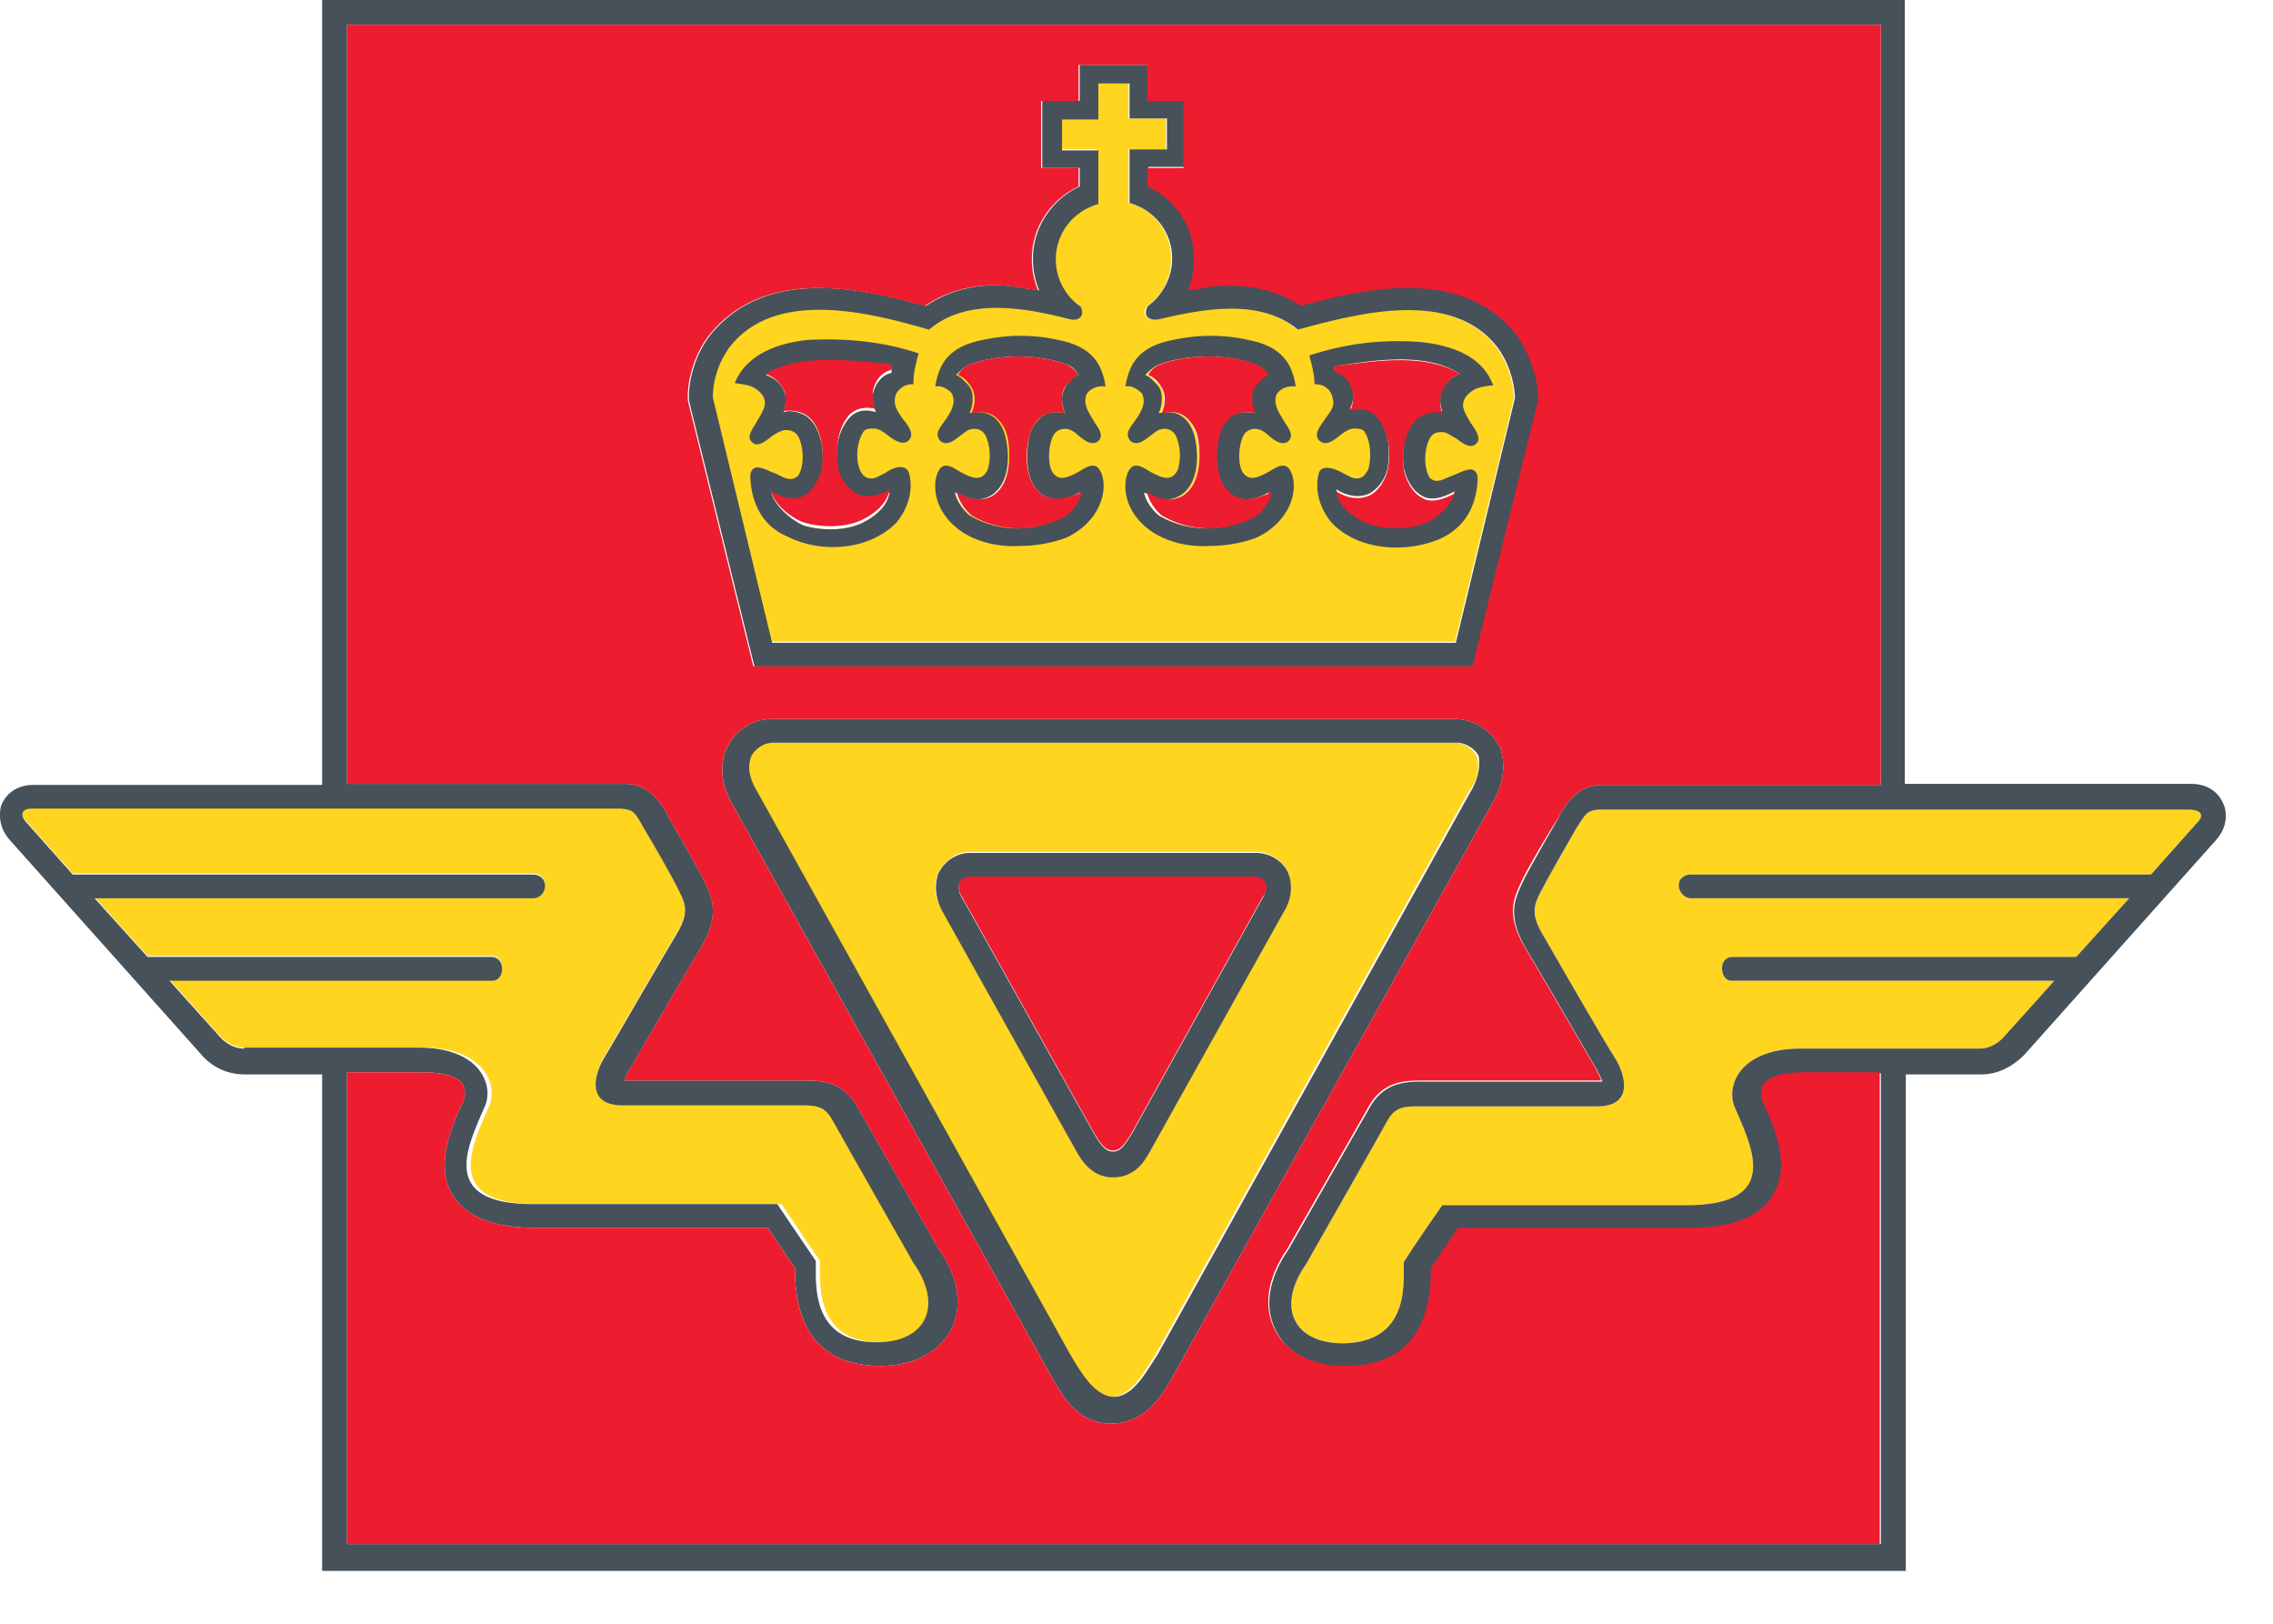 <svg width="35" height="25" viewBox="0 0 35 25" fill="none" xmlns="http://www.w3.org/2000/svg">
    <path d="M22.401 9.896L23.314 6.122C23.298 5.836 23.202 5.567 23.041 5.345C22.337 4.441 20.897 4.805 19.969 5.075C19.377 4.567 18.497 4.742 17.825 4.916C17.745 4.932 17.665 4.916 17.633 4.853C17.601 4.789 17.649 4.726 17.681 4.694C17.905 4.536 18.033 4.266 18.033 3.981C18.033 3.568 17.761 3.219 17.377 3.124V2.299H17.953V1.824H17.377V1.284H16.897V1.824H16.337V2.299H16.897V3.124C16.513 3.235 16.241 3.568 16.241 3.981C16.241 4.282 16.385 4.536 16.609 4.694C16.641 4.71 16.657 4.789 16.641 4.837C16.609 4.9 16.545 4.932 16.465 4.9C15.793 4.726 14.897 4.567 14.289 5.059C13.361 4.805 11.921 4.425 11.217 5.329C11.057 5.551 10.961 5.82 10.945 6.106L11.857 9.88H22.401V9.896ZM20.545 5.646C20.577 5.646 20.609 5.63 20.609 5.63C21.217 5.535 21.97 5.424 22.482 5.757C22.354 5.804 22.258 5.884 22.194 6.027C22.177 6.058 22.177 6.106 22.177 6.138C22.177 6.201 22.177 6.264 22.209 6.328C22.081 6.312 21.97 6.328 21.858 6.391C21.666 6.518 21.57 6.851 21.617 7.216C21.681 7.454 21.794 7.597 21.953 7.66C22.113 7.708 22.273 7.628 22.401 7.565C22.337 7.771 22.113 7.961 21.905 8.041C21.602 8.136 21.217 8.12 20.977 7.993C20.881 7.946 20.609 7.787 20.577 7.533C20.721 7.628 20.913 7.676 21.089 7.597C21.201 7.533 21.313 7.406 21.361 7.232C21.425 6.883 21.361 6.566 21.185 6.375C21.057 6.264 20.913 6.264 20.785 6.296C20.817 6.233 20.833 6.185 20.833 6.106C20.833 6.074 20.833 6.058 20.833 6.027C20.801 5.852 20.689 5.725 20.545 5.693V5.646ZM18.177 7.644C18.481 7.486 18.497 7.042 18.433 6.756C18.401 6.582 18.305 6.455 18.225 6.407C18.113 6.328 17.969 6.344 17.873 6.36C17.905 6.296 17.921 6.217 17.921 6.138C17.921 6.058 17.905 5.979 17.841 5.915C17.793 5.868 17.745 5.804 17.665 5.773C17.697 5.709 17.761 5.662 17.841 5.614C18.049 5.535 18.321 5.487 18.593 5.487C18.865 5.487 19.137 5.535 19.345 5.614C19.425 5.646 19.489 5.709 19.521 5.773C19.441 5.804 19.393 5.852 19.345 5.915C19.297 5.979 19.265 6.058 19.265 6.138C19.265 6.217 19.281 6.28 19.313 6.36C19.201 6.344 19.073 6.328 18.961 6.407C18.881 6.471 18.785 6.582 18.753 6.756C18.705 7.057 18.721 7.486 19.009 7.644C19.201 7.739 19.393 7.66 19.537 7.581C19.521 7.708 19.393 7.882 19.297 7.946C19.073 8.072 18.833 8.136 18.577 8.136C18.337 8.136 18.081 8.072 17.857 7.946C17.761 7.882 17.633 7.708 17.617 7.581C17.793 7.644 17.985 7.739 18.177 7.644ZM15.521 6.74C15.489 6.566 15.393 6.439 15.313 6.391C15.201 6.312 15.057 6.328 14.961 6.344C14.993 6.28 15.009 6.201 15.009 6.122C15.009 6.042 14.993 5.963 14.929 5.9C14.881 5.852 14.833 5.789 14.753 5.757C14.785 5.693 14.849 5.646 14.929 5.598C15.137 5.519 15.409 5.471 15.681 5.471C15.953 5.471 16.225 5.519 16.433 5.598C16.513 5.63 16.577 5.693 16.609 5.757C16.529 5.789 16.481 5.836 16.433 5.9C16.385 5.963 16.353 6.042 16.353 6.122C16.353 6.201 16.369 6.264 16.401 6.344C16.289 6.328 16.161 6.312 16.049 6.391C15.969 6.455 15.873 6.566 15.841 6.74C15.793 7.042 15.793 7.47 16.097 7.628C16.289 7.724 16.481 7.644 16.625 7.565C16.609 7.692 16.481 7.866 16.385 7.93C16.161 8.057 15.921 8.12 15.665 8.12C15.425 8.12 15.169 8.057 14.945 7.93C14.849 7.866 14.721 7.692 14.705 7.565C14.865 7.644 15.041 7.724 15.233 7.628C15.553 7.47 15.569 7.042 15.521 6.74ZM12.417 6.407C12.305 6.344 12.193 6.312 12.065 6.344C12.097 6.28 12.097 6.217 12.097 6.153C12.097 6.122 12.097 6.074 12.081 6.042C12.033 5.9 11.921 5.82 11.793 5.773C12.321 5.456 13.057 5.567 13.665 5.646C13.665 5.646 13.697 5.646 13.729 5.662V5.741C13.585 5.773 13.473 5.9 13.441 6.074C13.441 6.106 13.441 6.122 13.441 6.153C13.441 6.233 13.457 6.28 13.489 6.344C13.361 6.312 13.217 6.296 13.089 6.423C12.913 6.613 12.833 6.931 12.913 7.279C12.961 7.438 13.057 7.581 13.185 7.644C13.361 7.724 13.553 7.676 13.697 7.581C13.665 7.835 13.393 7.993 13.297 8.041C13.057 8.168 12.673 8.183 12.369 8.088C12.177 8.025 11.937 7.819 11.873 7.613C12.001 7.676 12.161 7.755 12.321 7.708C12.481 7.644 12.593 7.502 12.657 7.264C12.705 6.867 12.609 6.55 12.417 6.407ZM22.738 11.641C22.689 11.546 22.561 11.435 22.401 11.435H11.873C11.713 11.435 11.585 11.562 11.537 11.641C11.473 11.831 11.537 12.022 11.633 12.196L16.449 20.855C16.609 21.093 16.817 21.506 17.121 21.506C17.425 21.506 17.633 21.093 17.793 20.855L22.61 12.196C22.738 12.037 22.802 11.847 22.738 11.641ZM19.761 14.036L17.697 17.731C17.633 17.842 17.473 18.112 17.137 18.112C16.785 18.112 16.641 17.842 16.577 17.715L14.513 14.02C14.401 13.845 14.369 13.655 14.433 13.481L14.449 13.433L14.465 13.401C14.545 13.274 14.705 13.116 14.929 13.116H19.345C19.585 13.116 19.777 13.29 19.841 13.433V13.449V13.465C19.905 13.671 19.873 13.861 19.761 14.036ZM14.129 19.444C14.609 20.126 14.305 20.697 13.505 20.665C12.497 20.634 12.641 19.65 12.625 19.412C12.625 19.412 12.321 18.968 12.033 18.54C12.033 18.54 9.761 18.54 8.273 18.54C6.785 18.54 7.281 17.62 7.537 17.017C7.665 16.7 7.457 16.129 6.512 16.129H3.76C3.536 16.129 3.392 15.955 3.392 15.955L2.608 15.082H7.585C7.777 15.082 7.793 14.718 7.569 14.718C7.569 14.718 3.152 14.718 2.272 14.718L1.456 13.814H8.225C8.417 13.798 8.481 13.481 8.225 13.449C8.225 13.449 2.512 13.449 1.12 13.449L0.4 12.64C0.304 12.529 0.336 12.434 0.48 12.434H9.569C9.745 12.45 9.777 12.482 9.905 12.719C10.049 12.957 10.385 13.544 10.465 13.719C10.561 13.909 10.609 14.052 10.417 14.369C10.225 14.686 9.457 16.018 9.313 16.256C9.169 16.478 8.993 17.002 9.585 17.002H12.369C12.625 17.002 12.721 17.049 12.833 17.255C13.009 17.477 14.129 19.444 14.129 19.444ZM33.842 12.656L33.122 13.465C31.746 13.465 26.018 13.465 26.018 13.465C25.762 13.497 25.826 13.798 26.018 13.83H32.786L31.97 14.734C31.09 14.734 26.674 14.734 26.674 14.734C26.45 14.734 26.482 15.098 26.658 15.098H31.634L30.85 15.971C30.85 15.971 30.706 16.145 30.482 16.145H27.73C26.802 16.145 26.578 16.7 26.706 17.033C26.962 17.636 27.458 18.556 25.97 18.556C24.482 18.556 22.209 18.556 22.209 18.556C21.905 18.984 21.617 19.428 21.617 19.428C21.602 19.666 21.745 20.634 20.737 20.681C19.937 20.713 19.633 20.142 20.113 19.46C20.113 19.46 21.233 17.493 21.345 17.287C21.457 17.081 21.553 17.033 21.809 17.033H24.594C25.186 17.033 25.01 16.51 24.866 16.288C24.722 16.066 23.954 14.734 23.762 14.4C23.57 14.083 23.618 13.941 23.714 13.75C23.81 13.56 24.146 12.973 24.274 12.751C24.418 12.529 24.434 12.482 24.61 12.466H33.698C33.907 12.466 33.938 12.561 33.842 12.656Z" fill="#FFD520"/>
    <path d="M22.689 10.245L23.698 6.154C23.713 5.821 23.57 5.44 23.378 5.154C22.529 4.06 20.977 4.441 20.049 4.695C19.665 4.441 19.169 4.33 18.593 4.409C18.593 4.409 18.433 4.441 18.305 4.457C18.369 4.314 18.401 4.139 18.401 3.965C18.401 3.473 18.113 3.045 17.681 2.855V2.569C17.777 2.569 18.241 2.569 18.241 2.569V1.554C18.241 1.554 17.777 1.554 17.681 1.554C17.681 1.459 17.681 0.999 17.681 0.999H16.625C16.625 0.999 16.625 1.459 16.625 1.554C16.529 1.554 16.049 1.554 16.049 1.554V2.585C16.049 2.585 16.513 2.585 16.625 2.585V2.871C16.209 3.061 15.905 3.489 15.905 3.981C15.905 4.155 15.937 4.314 16.001 4.472C15.953 4.457 15.777 4.441 15.713 4.425C15.153 4.33 14.657 4.441 14.257 4.71C13.329 4.457 11.793 4.076 10.929 5.17C10.721 5.44 10.593 5.836 10.609 6.169L11.617 10.261H22.689V10.245ZM11.233 5.345C11.937 4.441 13.377 4.806 14.305 5.075C14.897 4.568 15.809 4.742 16.481 4.917C16.561 4.932 16.625 4.917 16.657 4.853C16.673 4.806 16.657 4.726 16.625 4.71C16.401 4.552 16.257 4.282 16.257 3.997C16.257 3.584 16.529 3.251 16.913 3.14V2.316H16.353V1.84H16.913V1.285H17.393V1.824H17.969V2.3H17.393V3.124C17.777 3.235 18.049 3.568 18.049 3.981C18.049 4.266 17.905 4.536 17.697 4.695C17.665 4.71 17.633 4.79 17.649 4.853C17.681 4.917 17.761 4.932 17.841 4.917C18.513 4.758 19.393 4.584 19.985 5.075C20.913 4.821 22.353 4.441 23.057 5.345C23.218 5.567 23.314 5.836 23.329 6.122L22.417 9.897H11.889L10.977 6.122C10.977 5.836 11.073 5.567 11.233 5.345ZM17.585 6.059C17.649 6.201 17.585 6.312 17.505 6.439C17.441 6.534 17.329 6.645 17.377 6.74C17.393 6.788 17.441 6.82 17.473 6.82C17.553 6.836 17.633 6.772 17.713 6.709C17.761 6.677 17.809 6.629 17.857 6.614C17.953 6.582 18.049 6.614 18.097 6.693C18.177 6.836 18.193 7.089 18.129 7.248C18.033 7.422 17.889 7.359 17.713 7.264C17.633 7.216 17.569 7.169 17.489 7.169C17.377 7.169 17.329 7.359 17.329 7.454C17.313 7.803 17.553 8.12 17.905 8.279C18.113 8.374 18.369 8.422 18.625 8.406C18.881 8.406 19.137 8.358 19.345 8.279C19.697 8.12 19.937 7.787 19.921 7.454C19.921 7.359 19.873 7.169 19.761 7.169C19.681 7.169 19.617 7.216 19.537 7.264C19.361 7.359 19.217 7.422 19.121 7.248C19.057 7.105 19.073 6.836 19.153 6.693C19.201 6.614 19.313 6.582 19.393 6.614C19.441 6.629 19.489 6.661 19.537 6.709C19.617 6.772 19.697 6.836 19.777 6.82C19.809 6.82 19.857 6.788 19.873 6.74C19.905 6.645 19.793 6.534 19.745 6.439C19.665 6.312 19.601 6.185 19.665 6.059C19.713 5.995 19.793 5.947 19.905 5.947H19.953C19.905 5.694 19.825 5.376 19.297 5.25C19.153 5.218 18.945 5.17 18.641 5.17C18.353 5.17 18.129 5.218 17.985 5.25C17.457 5.376 17.377 5.694 17.329 5.947H17.377C17.441 5.947 17.521 5.995 17.585 6.059ZM17.841 5.614C18.049 5.535 18.321 5.488 18.593 5.488C18.865 5.488 19.137 5.535 19.345 5.614C19.425 5.646 19.489 5.71 19.521 5.773C19.441 5.805 19.393 5.852 19.345 5.916C19.297 5.979 19.265 6.059 19.265 6.138C19.265 6.217 19.281 6.281 19.313 6.36C19.201 6.344 19.073 6.328 18.961 6.407C18.881 6.471 18.785 6.582 18.753 6.756C18.705 7.058 18.721 7.486 19.009 7.644C19.201 7.74 19.393 7.66 19.537 7.581C19.521 7.708 19.393 7.882 19.297 7.946C19.073 8.073 18.833 8.136 18.577 8.136C18.337 8.136 18.081 8.073 17.857 7.946C17.761 7.882 17.633 7.708 17.617 7.581C17.777 7.66 17.953 7.74 18.145 7.644C18.449 7.486 18.465 7.042 18.401 6.756C18.369 6.582 18.273 6.455 18.193 6.407C18.081 6.328 17.937 6.344 17.841 6.36C17.873 6.296 17.889 6.217 17.889 6.138C17.889 6.059 17.873 5.979 17.809 5.916C17.761 5.868 17.713 5.805 17.633 5.773C17.697 5.71 17.761 5.646 17.841 5.614ZM23.105 11.53V11.514L23.089 11.498C22.993 11.292 22.738 11.07 22.401 11.07H11.873C11.553 11.07 11.297 11.292 11.201 11.498L11.185 11.53L11.169 11.562C11.105 11.752 11.073 12.053 11.297 12.418L16.241 21.284C16.385 21.522 16.609 21.918 17.105 21.918H17.121H17.137C17.633 21.902 17.873 21.506 18.017 21.268L22.977 12.371C23.186 12.022 23.169 11.72 23.105 11.53ZM22.641 12.196L17.825 20.856C17.665 21.094 17.457 21.506 17.153 21.506C16.849 21.506 16.625 21.094 16.481 20.856L11.665 12.196C11.569 12.038 11.489 11.847 11.569 11.641C11.617 11.546 11.745 11.435 11.905 11.435H22.433C22.593 11.435 22.737 11.562 22.769 11.641C22.801 11.847 22.738 12.038 22.641 12.196ZM19.841 13.465V13.449C19.777 13.291 19.585 13.132 19.345 13.132H14.929C14.705 13.132 14.529 13.291 14.465 13.418L14.449 13.449L14.433 13.497C14.385 13.671 14.417 13.862 14.513 14.036L16.577 17.731C16.641 17.842 16.801 18.128 17.137 18.128C17.489 18.128 17.633 17.858 17.697 17.747L19.761 14.052C19.873 13.877 19.905 13.687 19.857 13.497L19.841 13.465ZM19.441 13.83L17.425 17.462C17.361 17.557 17.281 17.731 17.137 17.731C16.993 17.731 16.913 17.557 16.849 17.462L14.817 13.83C14.769 13.766 14.753 13.687 14.769 13.608C14.785 13.576 14.849 13.513 14.913 13.513H19.329C19.393 13.513 19.457 13.576 19.473 13.608C19.505 13.671 19.489 13.751 19.441 13.83ZM34.226 12.355C34.146 12.18 33.97 12.069 33.746 12.069H29.33V0H4.96V12.085H0.512C0.288 12.085 0.112 12.196 0.032 12.371C8.62793e-07 12.434 0 12.498 0 12.561C0 12.688 0.048 12.815 0.144 12.926L3.104 16.241C3.168 16.32 3.392 16.542 3.76 16.542H4.96V24.186H29.346V16.542H30.514C30.866 16.542 31.106 16.304 31.17 16.241L34.13 12.926C34.226 12.815 34.274 12.688 34.274 12.561C34.274 12.482 34.258 12.418 34.226 12.355ZM3.76 16.145C3.536 16.145 3.392 15.971 3.392 15.971L2.608 15.099H7.584C7.777 15.099 7.792 14.734 7.568 14.734C7.568 14.734 3.152 14.734 2.272 14.734L1.456 13.83H8.225C8.417 13.814 8.48 13.497 8.225 13.465C8.225 13.465 2.512 13.465 1.12 13.465L0.4 12.656C0.304 12.545 0.336 12.45 0.48 12.45H9.569C9.745 12.466 9.777 12.498 9.905 12.736C10.049 12.973 10.385 13.56 10.465 13.735C10.561 13.925 10.609 14.068 10.417 14.385C10.225 14.702 9.457 16.034 9.313 16.272C9.169 16.494 8.993 17.018 9.585 17.018H12.369C12.625 17.018 12.721 17.065 12.833 17.271C12.945 17.478 14.065 19.444 14.065 19.444C14.545 20.126 14.241 20.697 13.441 20.665C12.433 20.634 12.577 19.65 12.561 19.413C12.561 19.413 12.257 18.968 11.969 18.54C11.969 18.54 9.697 18.54 8.209 18.54C6.72 18.54 7.216 17.62 7.472 17.018C7.6 16.701 7.392 16.13 6.448 16.13H3.76V16.145ZM28.962 23.774H5.344V16.51H6.512C6.96 16.51 7.104 16.637 7.136 16.716C7.168 16.796 7.168 16.891 7.12 16.986C6.992 17.256 6.848 17.605 6.848 17.938C6.848 18.112 6.88 18.271 6.992 18.429C7.2 18.746 7.616 18.905 8.257 18.905C8.257 18.905 11.457 18.905 11.825 18.905C11.953 19.095 12.161 19.413 12.241 19.523V19.539C12.241 20.491 12.657 20.998 13.489 21.03C14.017 21.046 14.417 20.856 14.625 20.507C14.833 20.142 14.769 19.666 14.449 19.222L13.233 17.097C13.041 16.716 12.769 16.637 12.433 16.637H9.617C9.633 16.589 9.649 16.526 9.697 16.463L10.417 15.226L10.801 14.575C10.929 14.353 10.977 14.179 10.977 14.02C10.977 13.846 10.913 13.703 10.849 13.576C10.753 13.37 10.401 12.767 10.273 12.545V12.529C10.113 12.26 9.953 12.085 9.649 12.069H5.344V0.381H28.962V12.085H24.642C24.337 12.101 24.177 12.276 24.017 12.545V12.561C23.89 12.783 23.538 13.386 23.442 13.592C23.378 13.735 23.314 13.862 23.314 14.036C23.314 14.195 23.361 14.369 23.489 14.591L23.873 15.241L24.593 16.478C24.625 16.542 24.658 16.605 24.674 16.653H21.857C21.521 16.653 21.249 16.732 21.057 17.113L19.841 19.238C19.521 19.698 19.457 20.158 19.665 20.523C19.857 20.872 20.273 21.062 20.801 21.046C21.633 21.014 22.049 20.523 22.049 19.555V19.539C22.129 19.428 22.337 19.111 22.465 18.921C22.834 18.921 26.034 18.921 26.034 18.921C26.674 18.921 27.09 18.762 27.298 18.445C27.394 18.287 27.442 18.128 27.442 17.953C27.442 17.62 27.298 17.271 27.17 17.002C27.122 16.907 27.122 16.811 27.154 16.732C27.202 16.653 27.33 16.526 27.778 16.526H28.962V23.774ZM33.842 12.656L33.122 13.465C31.746 13.465 26.018 13.465 26.018 13.465C25.762 13.497 25.826 13.798 26.018 13.83H32.786L31.97 14.734C31.09 14.734 26.674 14.734 26.674 14.734C26.45 14.734 26.482 15.099 26.658 15.099H31.634L30.85 15.971C30.85 15.971 30.706 16.145 30.482 16.145H27.73C26.802 16.145 26.578 16.701 26.706 17.034C26.962 17.636 27.458 18.556 25.97 18.556C24.482 18.556 22.209 18.556 22.209 18.556C21.905 18.984 21.617 19.428 21.617 19.428C21.601 19.666 21.745 20.634 20.737 20.681C19.937 20.713 19.633 20.142 20.113 19.46C20.113 19.46 21.233 17.494 21.345 17.287C21.457 17.081 21.553 17.034 21.809 17.034H24.593C25.186 17.034 25.01 16.51 24.866 16.288C24.721 16.066 23.953 14.734 23.762 14.401C23.57 14.084 23.617 13.941 23.713 13.751C23.809 13.56 24.145 12.973 24.273 12.751C24.418 12.529 24.433 12.482 24.61 12.466H33.698C33.906 12.466 33.938 12.561 33.842 12.656ZM14.657 6.059C14.721 6.201 14.657 6.312 14.577 6.439C14.513 6.534 14.401 6.645 14.449 6.74C14.465 6.788 14.513 6.82 14.545 6.82C14.625 6.836 14.705 6.772 14.785 6.709C14.833 6.677 14.881 6.629 14.929 6.614C15.025 6.582 15.121 6.614 15.169 6.693C15.249 6.836 15.265 7.089 15.201 7.248C15.105 7.422 14.961 7.359 14.785 7.264C14.705 7.216 14.641 7.169 14.561 7.169C14.449 7.169 14.401 7.359 14.401 7.454C14.385 7.803 14.625 8.12 14.977 8.279C15.185 8.374 15.441 8.422 15.697 8.406C15.953 8.406 16.209 8.358 16.417 8.279C16.769 8.12 17.009 7.787 16.993 7.454C16.993 7.359 16.945 7.169 16.833 7.169C16.753 7.169 16.689 7.216 16.609 7.264C16.433 7.359 16.289 7.422 16.193 7.248C16.129 7.105 16.145 6.836 16.225 6.693C16.273 6.614 16.385 6.582 16.465 6.614C16.513 6.629 16.561 6.661 16.609 6.709C16.689 6.772 16.769 6.836 16.849 6.82C16.881 6.82 16.929 6.788 16.945 6.74C16.977 6.645 16.865 6.534 16.817 6.439C16.737 6.312 16.673 6.185 16.737 6.059C16.785 5.995 16.865 5.947 16.977 5.947H17.025C16.977 5.694 16.897 5.376 16.369 5.25C16.225 5.218 16.017 5.17 15.713 5.17C15.425 5.17 15.201 5.218 15.057 5.25C14.529 5.376 14.449 5.694 14.401 5.947H14.449C14.513 5.947 14.609 5.995 14.657 6.059ZM14.929 5.614C15.137 5.535 15.409 5.488 15.681 5.488C15.953 5.488 16.225 5.535 16.433 5.614C16.513 5.646 16.577 5.71 16.609 5.773C16.529 5.805 16.481 5.852 16.433 5.916C16.385 5.979 16.353 6.059 16.353 6.138C16.353 6.217 16.369 6.281 16.401 6.36C16.289 6.344 16.161 6.328 16.049 6.407C15.969 6.471 15.873 6.582 15.841 6.756C15.793 7.058 15.793 7.486 16.097 7.644C16.289 7.74 16.481 7.66 16.625 7.581C16.609 7.708 16.481 7.882 16.385 7.946C16.161 8.073 15.921 8.136 15.665 8.136C15.425 8.136 15.169 8.073 14.945 7.946C14.849 7.882 14.721 7.708 14.705 7.581C14.865 7.66 15.041 7.74 15.233 7.644C15.537 7.486 15.553 7.042 15.489 6.756C15.457 6.582 15.361 6.455 15.281 6.407C15.169 6.328 15.025 6.344 14.929 6.36C14.961 6.296 14.977 6.217 14.977 6.138C14.977 6.059 14.961 5.979 14.897 5.916C14.849 5.868 14.801 5.805 14.721 5.773C14.785 5.71 14.849 5.646 14.929 5.614ZM13.793 8.057C13.985 7.835 14.065 7.549 14.001 7.296C13.953 7.121 13.745 7.2 13.633 7.28C13.537 7.327 13.457 7.391 13.361 7.359C13.297 7.343 13.249 7.264 13.233 7.216C13.169 7.026 13.201 6.788 13.297 6.645C13.329 6.598 13.393 6.598 13.457 6.598C13.537 6.598 13.617 6.661 13.681 6.709C13.777 6.788 13.921 6.867 14.001 6.772C14.081 6.677 13.985 6.55 13.905 6.455C13.841 6.36 13.777 6.281 13.777 6.169C13.777 6.09 13.809 6.027 13.873 5.979C13.937 5.916 14.033 5.916 14.033 5.916H14.065V5.884C14.065 5.757 14.097 5.614 14.145 5.44C13.617 5.266 13.073 5.202 12.433 5.234C11.841 5.297 11.457 5.535 11.313 5.9C11.313 5.9 11.505 5.916 11.601 5.963C11.649 5.995 11.793 6.074 11.777 6.233C11.761 6.312 11.713 6.392 11.665 6.471C11.617 6.566 11.505 6.693 11.553 6.772C11.633 6.915 11.777 6.804 11.873 6.725C11.937 6.677 12.001 6.645 12.049 6.629C12.097 6.614 12.209 6.614 12.273 6.693C12.369 6.82 12.401 7.153 12.289 7.327C12.177 7.422 12.081 7.359 11.953 7.296C11.857 7.264 11.793 7.216 11.697 7.2C11.649 7.185 11.553 7.2 11.553 7.343C11.569 7.755 11.745 8.104 12.129 8.263C12.625 8.517 13.361 8.485 13.793 8.057ZM11.873 7.581C12.001 7.644 12.161 7.724 12.321 7.676C12.481 7.613 12.593 7.47 12.657 7.232C12.705 6.867 12.609 6.55 12.417 6.407C12.305 6.344 12.193 6.312 12.065 6.344C12.097 6.281 12.097 6.217 12.097 6.154C12.097 6.122 12.097 6.074 12.081 6.043C12.033 5.9 11.921 5.821 11.793 5.773C12.321 5.456 13.057 5.567 13.665 5.646C13.665 5.646 13.697 5.646 13.729 5.662V5.741C13.585 5.773 13.473 5.9 13.441 6.074C13.441 6.106 13.441 6.122 13.441 6.154C13.441 6.233 13.457 6.281 13.489 6.344C13.361 6.312 13.217 6.296 13.089 6.423C12.913 6.614 12.833 6.931 12.913 7.28C12.961 7.438 13.057 7.581 13.185 7.644C13.361 7.724 13.553 7.676 13.697 7.581C13.665 7.835 13.393 7.993 13.297 8.041C13.057 8.168 12.673 8.184 12.369 8.089C12.161 7.993 11.937 7.787 11.873 7.581ZM20.241 5.916H20.273C20.273 5.916 20.369 5.916 20.433 5.979C20.497 6.027 20.513 6.09 20.529 6.169C20.545 6.281 20.465 6.36 20.401 6.455C20.337 6.55 20.225 6.677 20.305 6.772C20.401 6.883 20.529 6.788 20.625 6.709C20.689 6.661 20.769 6.598 20.849 6.598C20.897 6.598 20.977 6.598 21.009 6.645C21.105 6.788 21.121 7.026 21.073 7.216C21.057 7.248 21.009 7.343 20.945 7.359C20.849 7.391 20.769 7.327 20.673 7.28C20.561 7.216 20.337 7.137 20.305 7.296C20.241 7.549 20.321 7.835 20.513 8.057C20.929 8.485 21.665 8.517 22.177 8.295C22.561 8.12 22.737 7.787 22.753 7.375C22.753 7.232 22.657 7.216 22.609 7.232C22.513 7.248 22.449 7.296 22.353 7.327C22.225 7.375 22.129 7.454 22.017 7.359C21.905 7.185 21.937 6.851 22.033 6.725C22.081 6.645 22.193 6.645 22.257 6.661C22.305 6.677 22.369 6.725 22.433 6.756C22.529 6.836 22.673 6.931 22.753 6.804C22.801 6.725 22.705 6.598 22.641 6.503C22.593 6.423 22.545 6.344 22.529 6.265C22.513 6.106 22.657 6.027 22.705 5.995C22.801 5.947 22.993 5.932 22.993 5.932C22.849 5.551 22.481 5.329 21.873 5.266C21.249 5.218 20.705 5.297 20.161 5.472C20.209 5.646 20.241 5.789 20.241 5.916ZM20.545 5.646C20.577 5.646 20.609 5.63 20.609 5.63C21.217 5.535 21.969 5.424 22.481 5.757C22.353 5.805 22.257 5.884 22.193 6.027C22.177 6.059 22.177 6.106 22.177 6.138C22.177 6.201 22.177 6.265 22.209 6.328C22.081 6.312 21.969 6.328 21.857 6.392C21.665 6.518 21.569 6.851 21.617 7.216C21.681 7.454 21.793 7.597 21.953 7.66C22.113 7.708 22.273 7.629 22.401 7.565C22.337 7.771 22.113 7.962 21.905 8.041C21.601 8.136 21.217 8.12 20.977 7.993C20.881 7.946 20.609 7.787 20.577 7.533C20.721 7.629 20.913 7.676 21.089 7.597C21.201 7.533 21.313 7.407 21.361 7.232C21.425 6.883 21.361 6.566 21.185 6.376C21.057 6.265 20.913 6.265 20.785 6.296C20.817 6.233 20.833 6.185 20.833 6.106C20.833 6.074 20.833 6.059 20.833 6.027C20.801 5.852 20.689 5.725 20.545 5.694V5.646Z" fill="#46515A"/>
    <path d="M19.489 13.592C19.521 13.671 19.489 13.751 19.441 13.814L17.424 17.446C17.36 17.541 17.28 17.715 17.137 17.715C16.992 17.715 16.913 17.541 16.848 17.446L14.816 13.814C14.768 13.751 14.752 13.671 14.768 13.592C14.784 13.56 14.848 13.497 14.912 13.497H19.329C19.409 13.497 19.473 13.56 19.489 13.592ZM23.425 13.576C23.361 13.719 23.297 13.846 23.297 14.02C23.297 14.179 23.345 14.353 23.473 14.575L23.857 15.226L24.577 16.462C24.609 16.526 24.641 16.589 24.657 16.637H21.841C21.505 16.637 21.233 16.716 21.041 17.097L19.825 19.222C19.505 19.682 19.441 20.142 19.649 20.507C19.841 20.856 20.257 21.046 20.785 21.03C21.617 20.998 22.033 20.507 22.033 19.539V19.523C22.113 19.413 22.321 19.095 22.449 18.905C22.817 18.905 26.017 18.905 26.017 18.905C26.657 18.905 27.073 18.746 27.281 18.429C27.377 18.271 27.425 18.112 27.425 17.938C27.425 17.605 27.281 17.256 27.153 16.986C27.105 16.891 27.105 16.796 27.137 16.716C27.185 16.637 27.313 16.51 27.761 16.51H28.945V23.774H5.344V16.51H6.512C6.96 16.51 7.104 16.637 7.136 16.716C7.168 16.796 7.168 16.891 7.12 16.986C6.992 17.256 6.848 17.605 6.848 17.938C6.848 18.112 6.88 18.271 6.992 18.429C7.2 18.746 7.616 18.905 8.256 18.905C8.256 18.905 11.456 18.905 11.824 18.905C11.952 19.095 12.16 19.413 12.24 19.523V19.539C12.24 20.491 12.656 20.998 13.488 21.03C14.016 21.046 14.416 20.856 14.624 20.507C14.832 20.142 14.768 19.666 14.448 19.222L13.232 17.097C13.04 16.716 12.768 16.637 12.432 16.637H9.616C9.632 16.589 9.648 16.526 9.696 16.462L10.416 15.226L10.8 14.575C10.928 14.353 10.976 14.179 10.976 14.02C10.976 13.846 10.912 13.703 10.848 13.576C10.752 13.37 10.4 12.767 10.272 12.545V12.529C10.112 12.26 9.952 12.085 9.648 12.069H5.344V0.381H28.961V12.085H24.641C24.337 12.101 24.177 12.276 24.017 12.545V12.561C23.873 12.767 23.521 13.37 23.425 13.576ZM23.105 11.53V11.514L23.089 11.498C22.993 11.292 22.737 11.07 22.401 11.07H11.872C11.552 11.07 11.296 11.292 11.2 11.498L11.184 11.53L11.168 11.562C11.104 11.752 11.072 12.053 11.296 12.418L16.24 21.284C16.384 21.522 16.608 21.918 17.105 21.918H17.12H17.137C17.633 21.902 17.872 21.506 18.017 21.268L22.977 12.371C23.185 12.022 23.169 11.72 23.105 11.53ZM23.681 6.169C23.697 5.836 23.553 5.456 23.361 5.17C22.513 4.076 20.961 4.457 20.033 4.71C19.649 4.457 19.153 4.346 18.576 4.425C18.576 4.425 18.417 4.457 18.288 4.472C18.353 4.33 18.384 4.155 18.384 3.981C18.384 3.489 18.096 3.061 17.665 2.871V2.585C17.761 2.585 18.225 2.585 18.225 2.585V1.554C18.225 1.554 17.761 1.554 17.665 1.554C17.665 1.459 17.665 0.999 17.665 0.999H16.608C16.608 0.999 16.608 1.459 16.608 1.554C16.512 1.554 16.032 1.554 16.032 1.554V2.585C16.032 2.585 16.496 2.585 16.608 2.585V2.871C16.192 3.061 15.888 3.489 15.888 3.981C15.888 4.155 15.92 4.314 15.984 4.472C15.936 4.457 15.76 4.441 15.696 4.425C15.136 4.33 14.64 4.441 14.24 4.71C13.312 4.457 11.776 4.076 10.912 5.17C10.704 5.44 10.576 5.836 10.592 6.169L11.6 10.261H22.673L23.681 6.169ZM11.792 5.757C11.92 5.805 12.016 5.884 12.08 6.027C12.096 6.058 12.096 6.106 12.096 6.138C12.096 6.201 12.096 6.265 12.064 6.328C12.192 6.312 12.304 6.328 12.416 6.391C12.608 6.518 12.704 6.851 12.656 7.216C12.592 7.454 12.48 7.597 12.32 7.66C12.16 7.708 12 7.629 11.872 7.565C11.936 7.771 12.16 7.962 12.368 8.041C12.672 8.136 13.056 8.12 13.296 7.993C13.392 7.946 13.664 7.787 13.696 7.533C13.552 7.629 13.36 7.676 13.184 7.597C13.072 7.533 12.96 7.407 12.912 7.232C12.848 6.883 12.912 6.566 13.088 6.376C13.216 6.265 13.36 6.265 13.488 6.296C13.456 6.233 13.44 6.185 13.44 6.106C13.44 6.074 13.44 6.058 13.44 6.027C13.472 5.852 13.584 5.725 13.728 5.694V5.614C13.696 5.614 13.664 5.599 13.664 5.599C13.056 5.551 12.32 5.44 11.792 5.757ZM22.481 5.757C21.953 5.44 21.217 5.551 20.609 5.63C20.609 5.63 20.577 5.63 20.545 5.646V5.725C20.689 5.757 20.801 5.884 20.833 6.058C20.833 6.09 20.833 6.106 20.833 6.138C20.833 6.217 20.817 6.265 20.785 6.328C20.913 6.296 21.057 6.281 21.185 6.407C21.361 6.598 21.441 6.915 21.361 7.264C21.313 7.422 21.217 7.565 21.089 7.629C20.913 7.708 20.721 7.66 20.577 7.565C20.609 7.819 20.881 7.978 20.977 8.025C21.217 8.152 21.601 8.168 21.905 8.073C22.097 8.009 22.337 7.803 22.401 7.597C22.273 7.66 22.113 7.74 21.953 7.692C21.793 7.629 21.681 7.486 21.617 7.248C21.569 6.883 21.665 6.566 21.857 6.423C21.969 6.36 22.081 6.328 22.209 6.36C22.177 6.296 22.177 6.233 22.177 6.169C22.177 6.138 22.177 6.09 22.193 6.058C22.257 5.884 22.353 5.805 22.481 5.757ZM16.096 7.644C15.792 7.486 15.776 7.042 15.84 6.756C15.872 6.582 15.968 6.455 16.048 6.407C16.16 6.328 16.304 6.344 16.4 6.36C16.368 6.296 16.352 6.217 16.352 6.138C16.352 6.058 16.368 5.979 16.433 5.916C16.48 5.868 16.529 5.805 16.608 5.773C16.576 5.71 16.512 5.662 16.433 5.614C16.224 5.535 15.952 5.488 15.68 5.488C15.408 5.488 15.136 5.535 14.928 5.614C14.848 5.646 14.784 5.71 14.752 5.773C14.832 5.805 14.88 5.852 14.928 5.916C14.976 5.979 15.008 6.058 15.008 6.138C15.008 6.217 14.992 6.281 14.96 6.36C15.072 6.344 15.2 6.328 15.312 6.407C15.392 6.471 15.488 6.582 15.52 6.756C15.568 7.058 15.552 7.486 15.264 7.644C15.072 7.74 14.88 7.66 14.736 7.581C14.752 7.708 14.88 7.882 14.976 7.946C15.2 8.073 15.456 8.136 15.696 8.136C15.936 8.136 16.192 8.073 16.416 7.946C16.512 7.882 16.64 7.708 16.656 7.581C16.48 7.644 16.288 7.724 16.096 7.644ZM19.025 7.644C18.721 7.486 18.705 7.042 18.769 6.756C18.801 6.582 18.897 6.455 18.977 6.407C19.089 6.328 19.233 6.344 19.329 6.36C19.297 6.296 19.281 6.217 19.281 6.138C19.281 6.058 19.297 5.979 19.361 5.916C19.409 5.868 19.457 5.805 19.537 5.773C19.505 5.71 19.441 5.662 19.361 5.614C19.153 5.535 18.881 5.488 18.609 5.488C18.337 5.488 18.065 5.535 17.857 5.614C17.776 5.646 17.712 5.71 17.68 5.773C17.761 5.805 17.808 5.852 17.857 5.916C17.904 5.979 17.936 6.058 17.936 6.138C17.936 6.217 17.921 6.281 17.889 6.36C18 6.344 18.128 6.328 18.241 6.407C18.321 6.471 18.417 6.582 18.449 6.756C18.497 7.058 18.48 7.486 18.192 7.644C18 7.74 17.808 7.66 17.665 7.581C17.68 7.708 17.808 7.882 17.904 7.946C18.128 8.073 18.369 8.136 18.625 8.136C18.865 8.136 19.121 8.073 19.345 7.946C19.441 7.882 19.569 7.708 19.585 7.581C19.409 7.644 19.217 7.74 19.025 7.644Z" fill="#ED1C2E"/>
</svg>